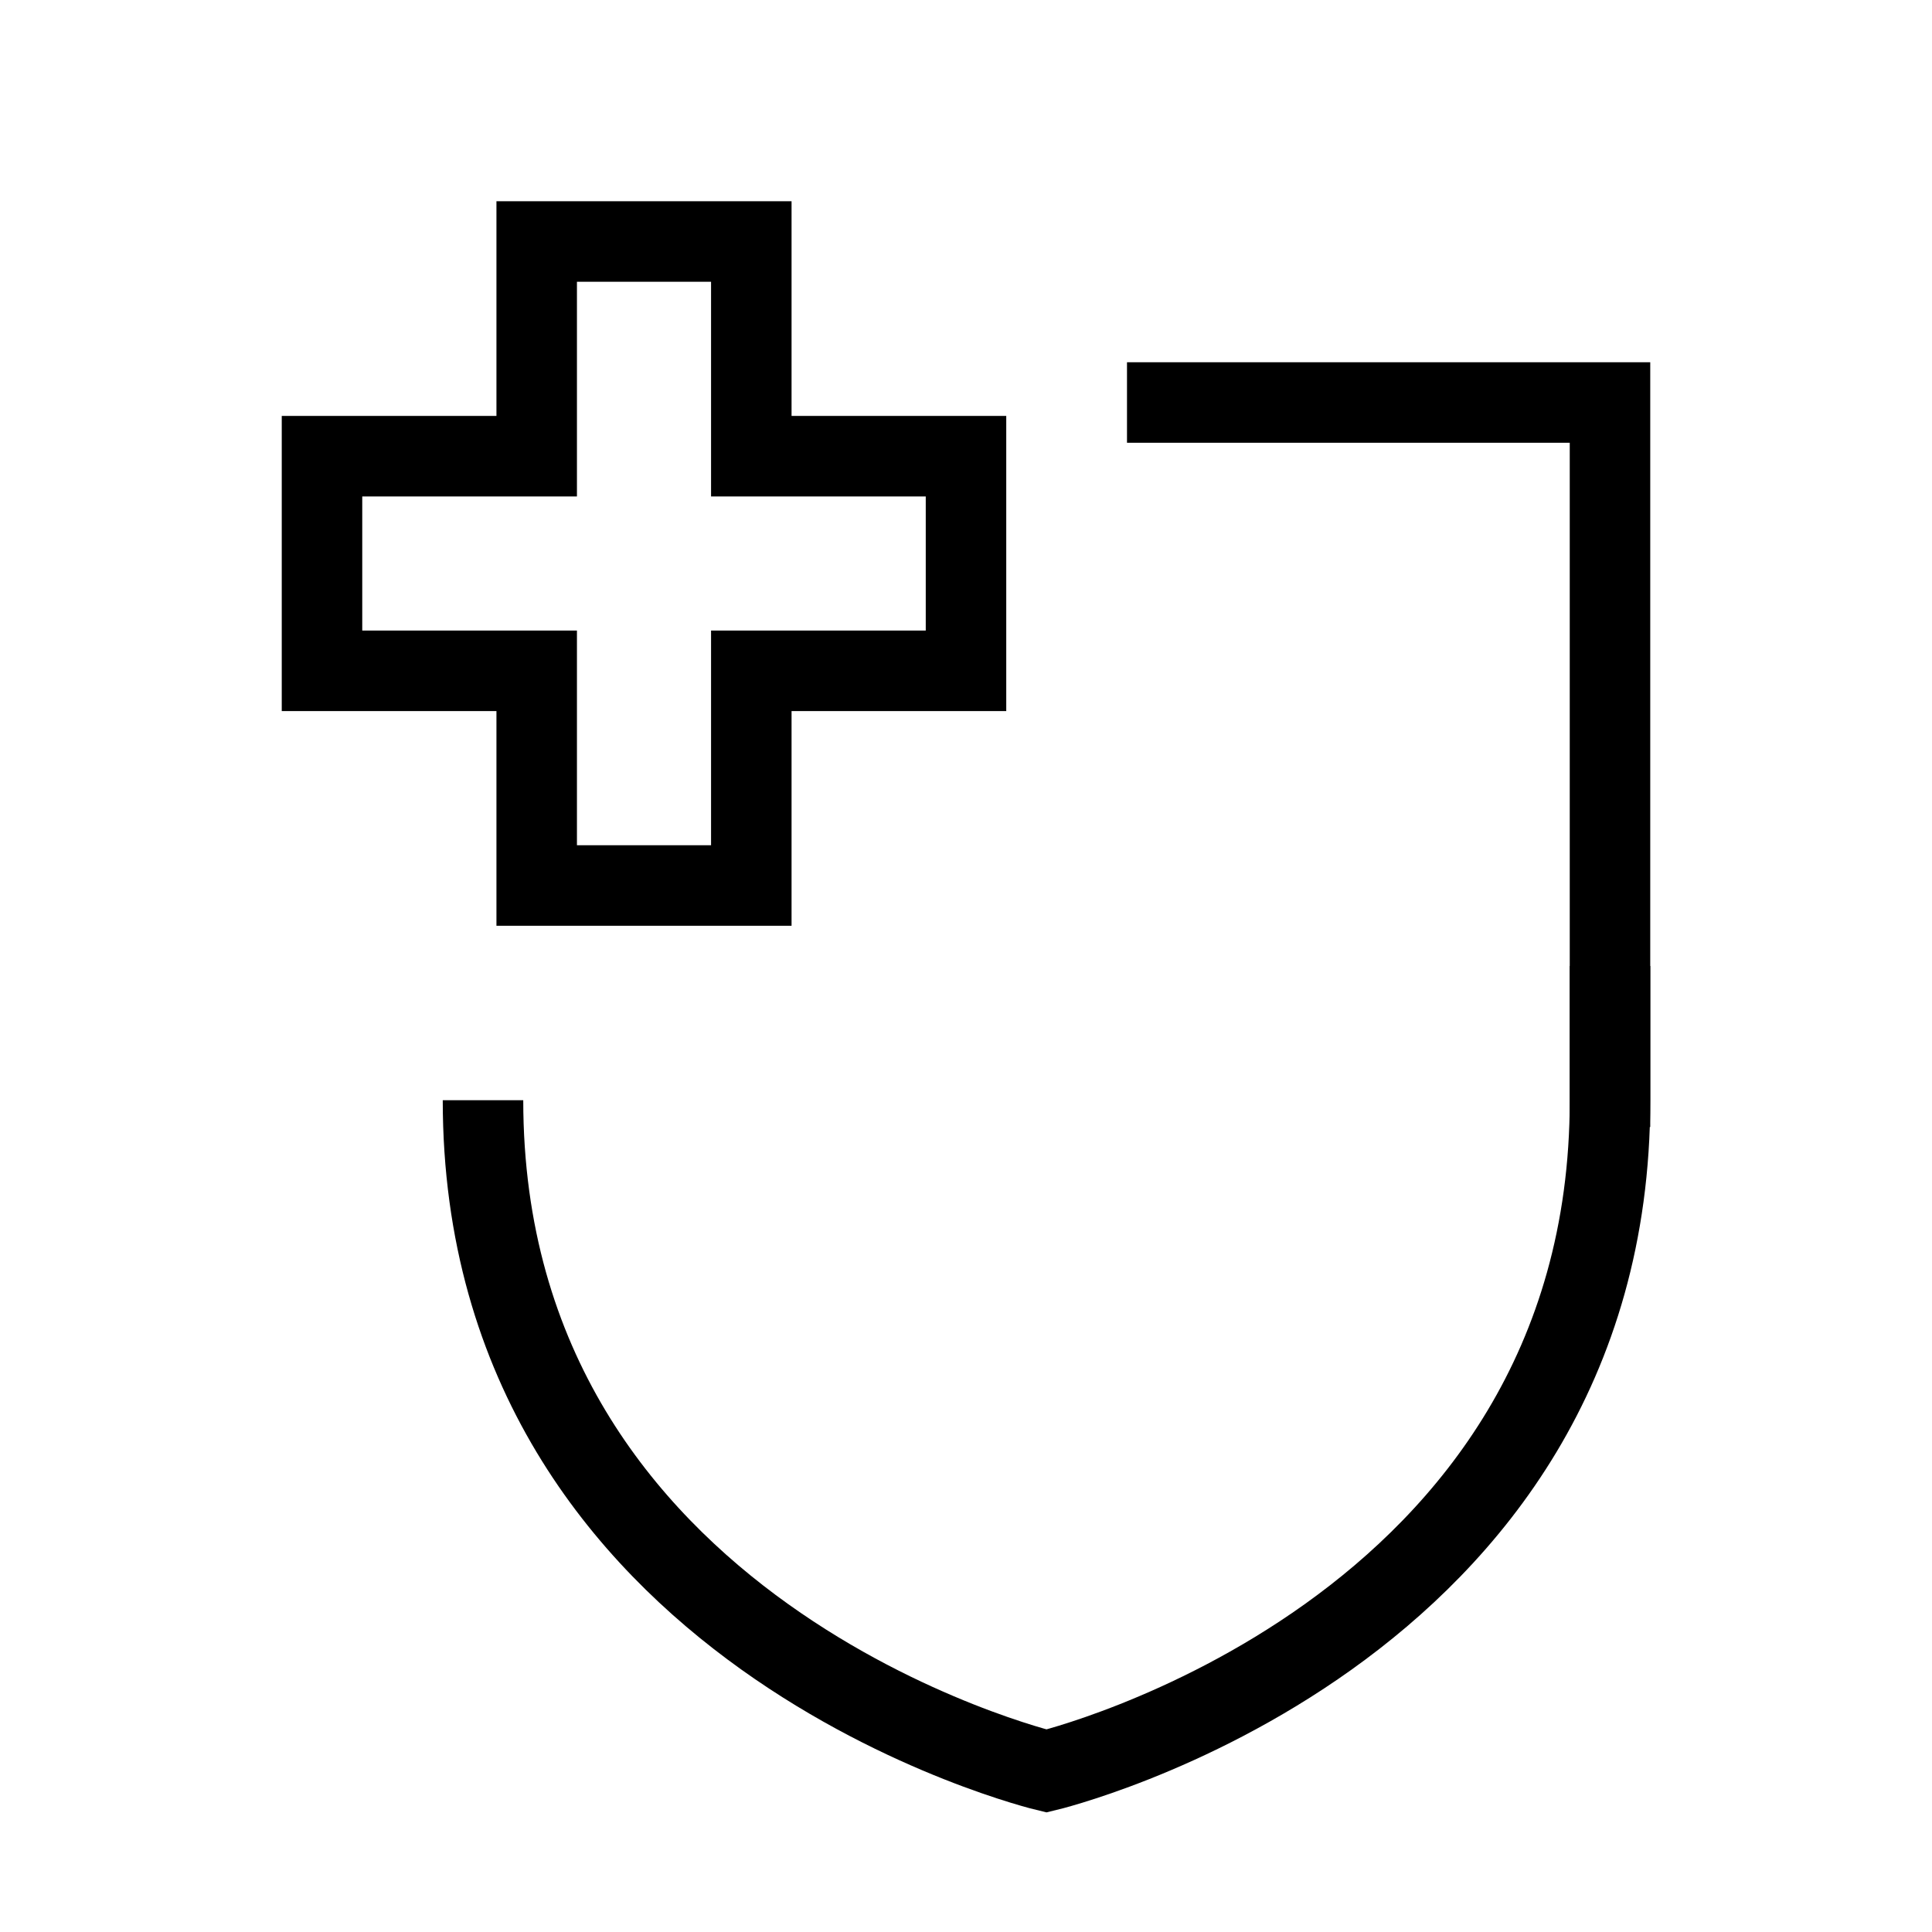 <svg width="24" height="24" viewBox="0 0 24 24" fill="none" xmlns="http://www.w3.org/2000/svg">
<path d="M12 5.667H9.333V3H6.667V5.667H4V8.333H6.667V11H9.333V8.333H12V5.667Z" stroke="black" stroke-linecap="round"/>
<path d="M20 14V5H14" stroke="black" stroke-miterlimit="10"/>
<path d="M6 13.667C6 20.333 13 22 13 22C13 22 20 20.333 20 13.667V12" stroke="black" stroke-miterlimit="10"/>
</svg>
